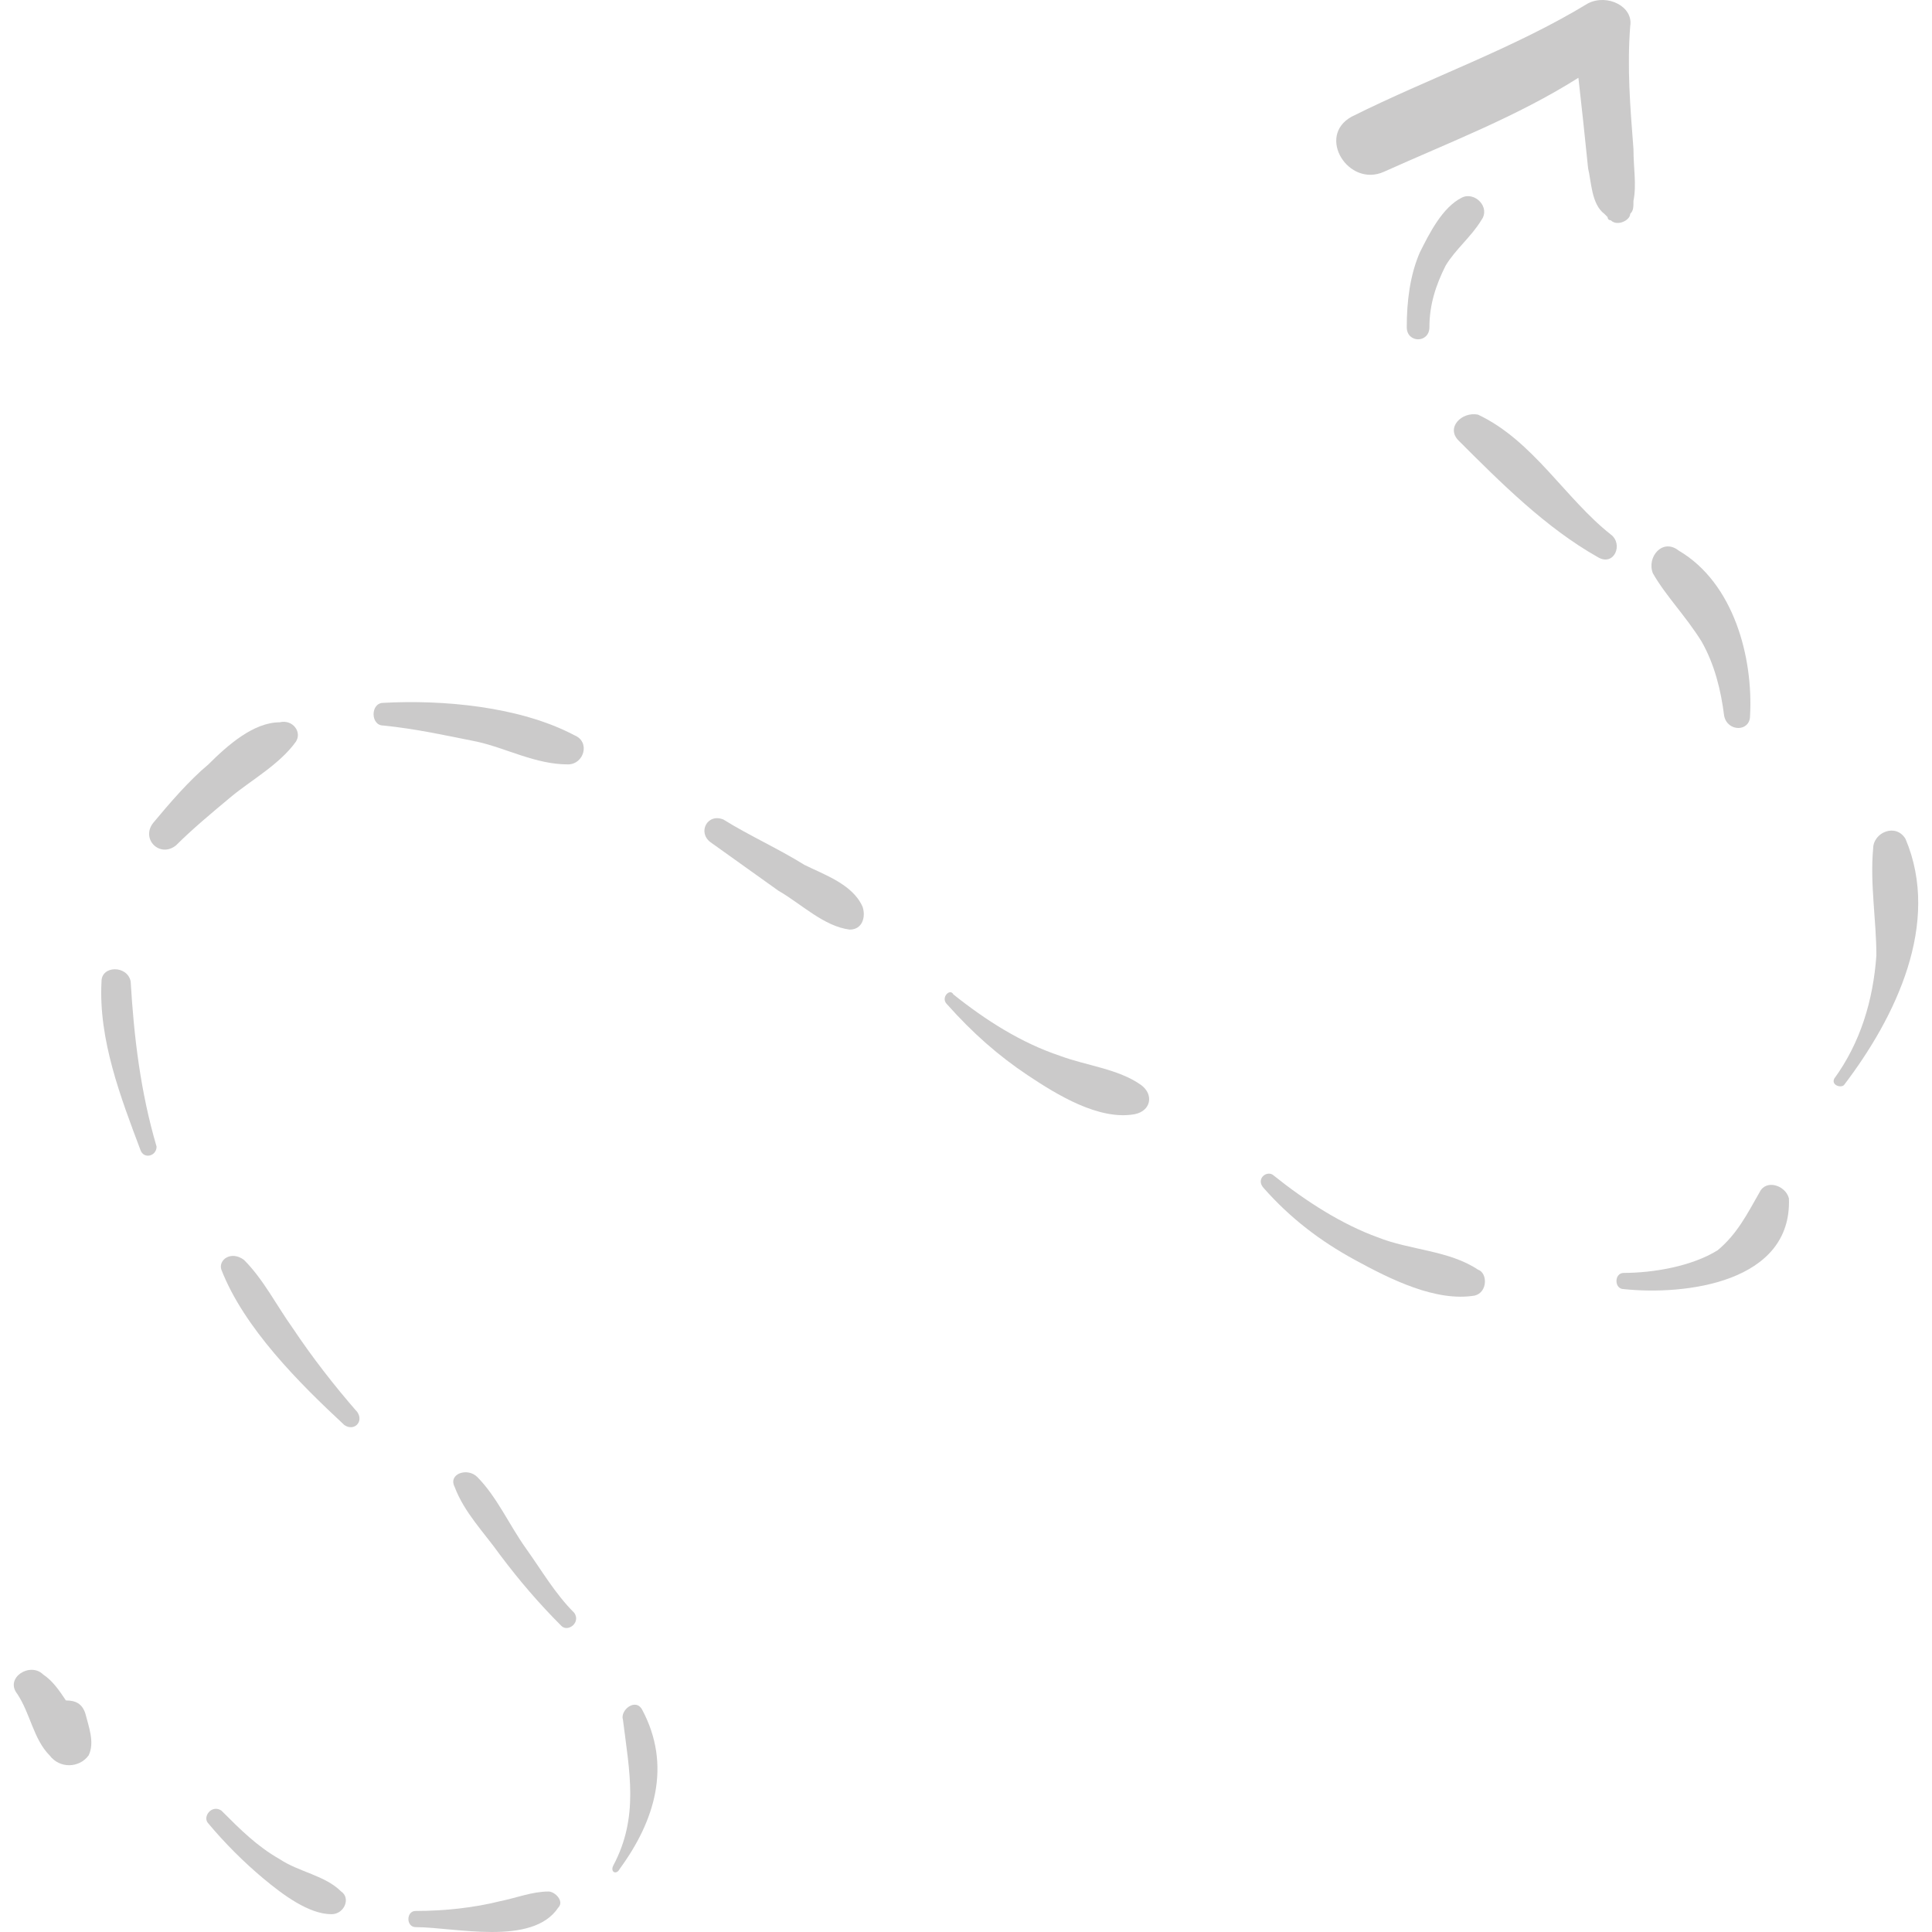 <svg width="155" height="155" viewBox="0 0 155 155" fill="none" xmlns="http://www.w3.org/2000/svg">
<g opacity="0.3" clip-path="url(#clip0_4259_27346)">
<path d="M1.389 135.903C2.428 137.462 2.688 139.54 3.987 140.84C4.767 141.879 6.326 141.879 7.105 140.84C7.625 139.8 7.105 138.501 6.845 137.462C6.586 136.682 6.066 136.422 5.286 136.422C4.767 135.643 4.247 134.863 3.467 134.344C2.428 133.304 0.349 134.603 1.389 135.903Z" fill="#504E4E"/>
<path d="M16.72 146.297C18.019 147.856 19.578 149.415 21.137 150.714C22.696 152.013 24.775 153.572 26.593 153.572C27.633 153.572 28.152 152.273 27.373 151.753C26.074 150.454 23.995 150.194 22.436 149.155C20.617 148.116 19.318 146.816 17.759 145.257C16.979 144.738 16.2 145.777 16.72 146.297Z" fill="#504E4E"/>
<path d="M40.105 152.532C38.026 153.051 35.688 153.311 33.349 153.311C32.57 153.311 32.57 154.61 33.349 154.61C36.467 154.61 42.704 156.169 44.782 153.051C45.302 152.532 44.522 151.752 44.003 151.752C42.704 151.752 41.404 152.272 40.105 152.532Z" fill="#504E4E"/>
<path d="M49.979 137.981C50.498 142.138 51.278 145.776 49.199 149.674C48.939 150.193 49.459 150.453 49.719 149.934C52.577 146.036 53.876 141.619 51.538 137.201C51.018 136.162 49.719 137.201 49.979 137.981Z" fill="#504E4E"/>
<path d="M36.467 119.272C37.247 121.351 38.806 122.91 40.105 124.729C41.664 126.807 43.223 128.626 45.042 130.445C45.562 130.965 46.601 130.185 46.081 129.406C44.522 127.847 43.483 126.028 42.184 124.209C40.885 122.39 39.845 120.051 38.286 118.492C37.507 117.713 35.947 118.233 36.467 119.272Z" fill="#504E4E"/>
<path d="M17.759 101.861C19.578 106.538 23.995 110.956 27.633 114.334C28.412 114.853 29.192 114.074 28.672 113.294C26.853 111.216 25.034 108.877 23.475 106.538C22.176 104.72 21.137 102.641 19.578 101.082C18.538 100.302 17.499 101.082 17.759 101.861Z" fill="#504E4E"/>
<path d="M8.145 78.736C7.885 83.413 9.704 88.091 11.263 92.248C11.523 93.028 12.562 92.768 12.562 91.988C11.263 87.571 10.743 83.154 10.483 78.736C10.223 77.437 8.145 77.437 8.145 78.736Z" fill="#504E4E"/>
<path d="M16.719 61.327C15.16 62.626 13.601 64.445 12.302 66.004C11.263 67.303 12.822 68.862 14.121 67.823C15.42 66.523 16.979 65.224 18.538 63.925C20.097 62.625 22.436 61.327 23.735 59.508C24.255 58.728 23.475 57.689 22.436 57.949C20.357 57.949 18.278 59.767 16.719 61.327Z" fill="#504E4E"/>
<path d="M30.751 56.389C29.711 56.389 29.711 58.208 30.751 58.208C33.349 58.468 35.688 58.987 38.286 59.507C40.625 60.027 42.963 61.326 45.562 61.326C46.861 61.326 47.38 59.507 46.081 58.987C41.664 56.649 35.428 56.129 30.751 56.389Z" fill="#504E4E"/>
<path d="M56.995 67.564C58.814 68.864 60.633 70.162 62.452 71.462C64.27 72.501 66.089 74.32 68.168 74.58C69.207 74.58 69.467 73.541 69.207 72.761C68.428 70.942 66.089 70.163 64.53 69.383C62.452 68.084 60.113 67.045 58.034 65.746C56.735 65.225 55.956 66.784 56.995 67.564Z" fill="#504E4E"/>
<path d="M75.963 80.555C78.042 82.893 80.12 84.712 82.459 86.271C84.797 87.83 88.175 89.909 91.034 89.389C92.333 89.129 92.593 87.83 91.553 87.051C89.734 85.751 87.136 85.492 85.057 84.712C81.939 83.673 79.081 81.854 76.483 79.775C76.223 79.255 75.443 80.035 75.963 80.555Z" fill="#504E4E"/>
<path d="M101.427 95.366C103.506 97.704 105.845 99.523 108.703 101.082C111.561 102.641 115.199 104.46 118.317 103.941C119.357 103.681 119.357 102.122 118.577 101.862C116.238 100.303 113.12 100.303 110.522 99.264C107.664 98.224 104.805 96.405 102.207 94.327C101.687 93.807 100.648 94.586 101.427 95.366Z" fill="#504E4E"/>
<path d="M141.182 95.627C140.143 97.446 139.364 99.005 137.805 100.304C135.726 101.603 132.608 102.123 130.27 102.123C129.49 102.123 129.49 103.422 130.27 103.422C135.207 103.942 143.781 102.902 143.521 96.146C143.262 95.107 141.703 94.587 141.182 95.627Z" fill="#504E4E"/>
<path d="M150.278 68.084C150.018 70.942 150.537 73.8 150.537 76.658C150.278 80.296 149.238 83.674 147.159 86.533C146.9 87.052 147.679 87.312 147.939 87.052C152.096 81.596 155.734 74.06 152.876 67.304C152.096 66.005 150.278 66.785 150.278 68.084Z" fill="#504E4E"/>
<path d="M132.608 45.997C133.648 47.816 135.207 49.374 136.506 51.453C137.545 53.272 138.065 55.351 138.325 57.43C138.585 58.729 140.403 58.729 140.403 57.43C140.663 52.752 139.104 46.776 134.687 44.178C133.388 43.138 132.088 44.697 132.608 45.997Z" fill="#504E4E"/>
<path d="M117.018 35.344C120.396 38.722 124.033 42.359 128.191 44.699C129.49 45.478 130.269 43.659 129.23 42.88C125.592 40.021 122.994 35.344 118.577 33.265C117.278 33.006 115.979 34.305 117.018 35.344Z" fill="#504E4E"/>
<path d="M117.278 15.855C115.719 16.634 114.679 18.713 113.9 20.272C113.12 22.091 112.861 24.169 112.861 26.248C112.861 27.547 114.679 27.547 114.679 26.248C114.679 24.429 115.199 22.87 115.979 21.311C116.758 20.012 118.058 18.972 118.837 17.674C119.616 16.634 118.317 15.335 117.278 15.855Z" fill="#504E4E"/>
<path d="M127.411 0.265C121.435 3.902 114.679 6.241 108.443 9.359C105.585 10.918 108.183 15.075 111.041 13.776C116.238 11.438 121.695 9.359 126.632 6.241C126.892 8.579 127.152 10.918 127.411 13.516C127.671 14.556 127.671 16.375 128.711 17.154L128.97 17.414C128.97 17.414 128.97 17.673 129.23 17.673C129.75 18.193 130.789 17.673 130.789 17.154C131.049 16.894 131.049 16.634 131.049 16.114C131.309 14.815 131.049 13.516 131.049 11.957C130.789 8.579 130.529 5.461 130.789 2.083C131.049 0.524 128.97 -0.515 127.411 0.265Z" fill="#504E4E"/>
</g>
<defs>
<clipPath id="clip0_4259_27346">
<rect width="155" height="155" fill="white" transform="translate(0 155) rotate(-90)"/>
</clipPath>
</defs>
</svg>
